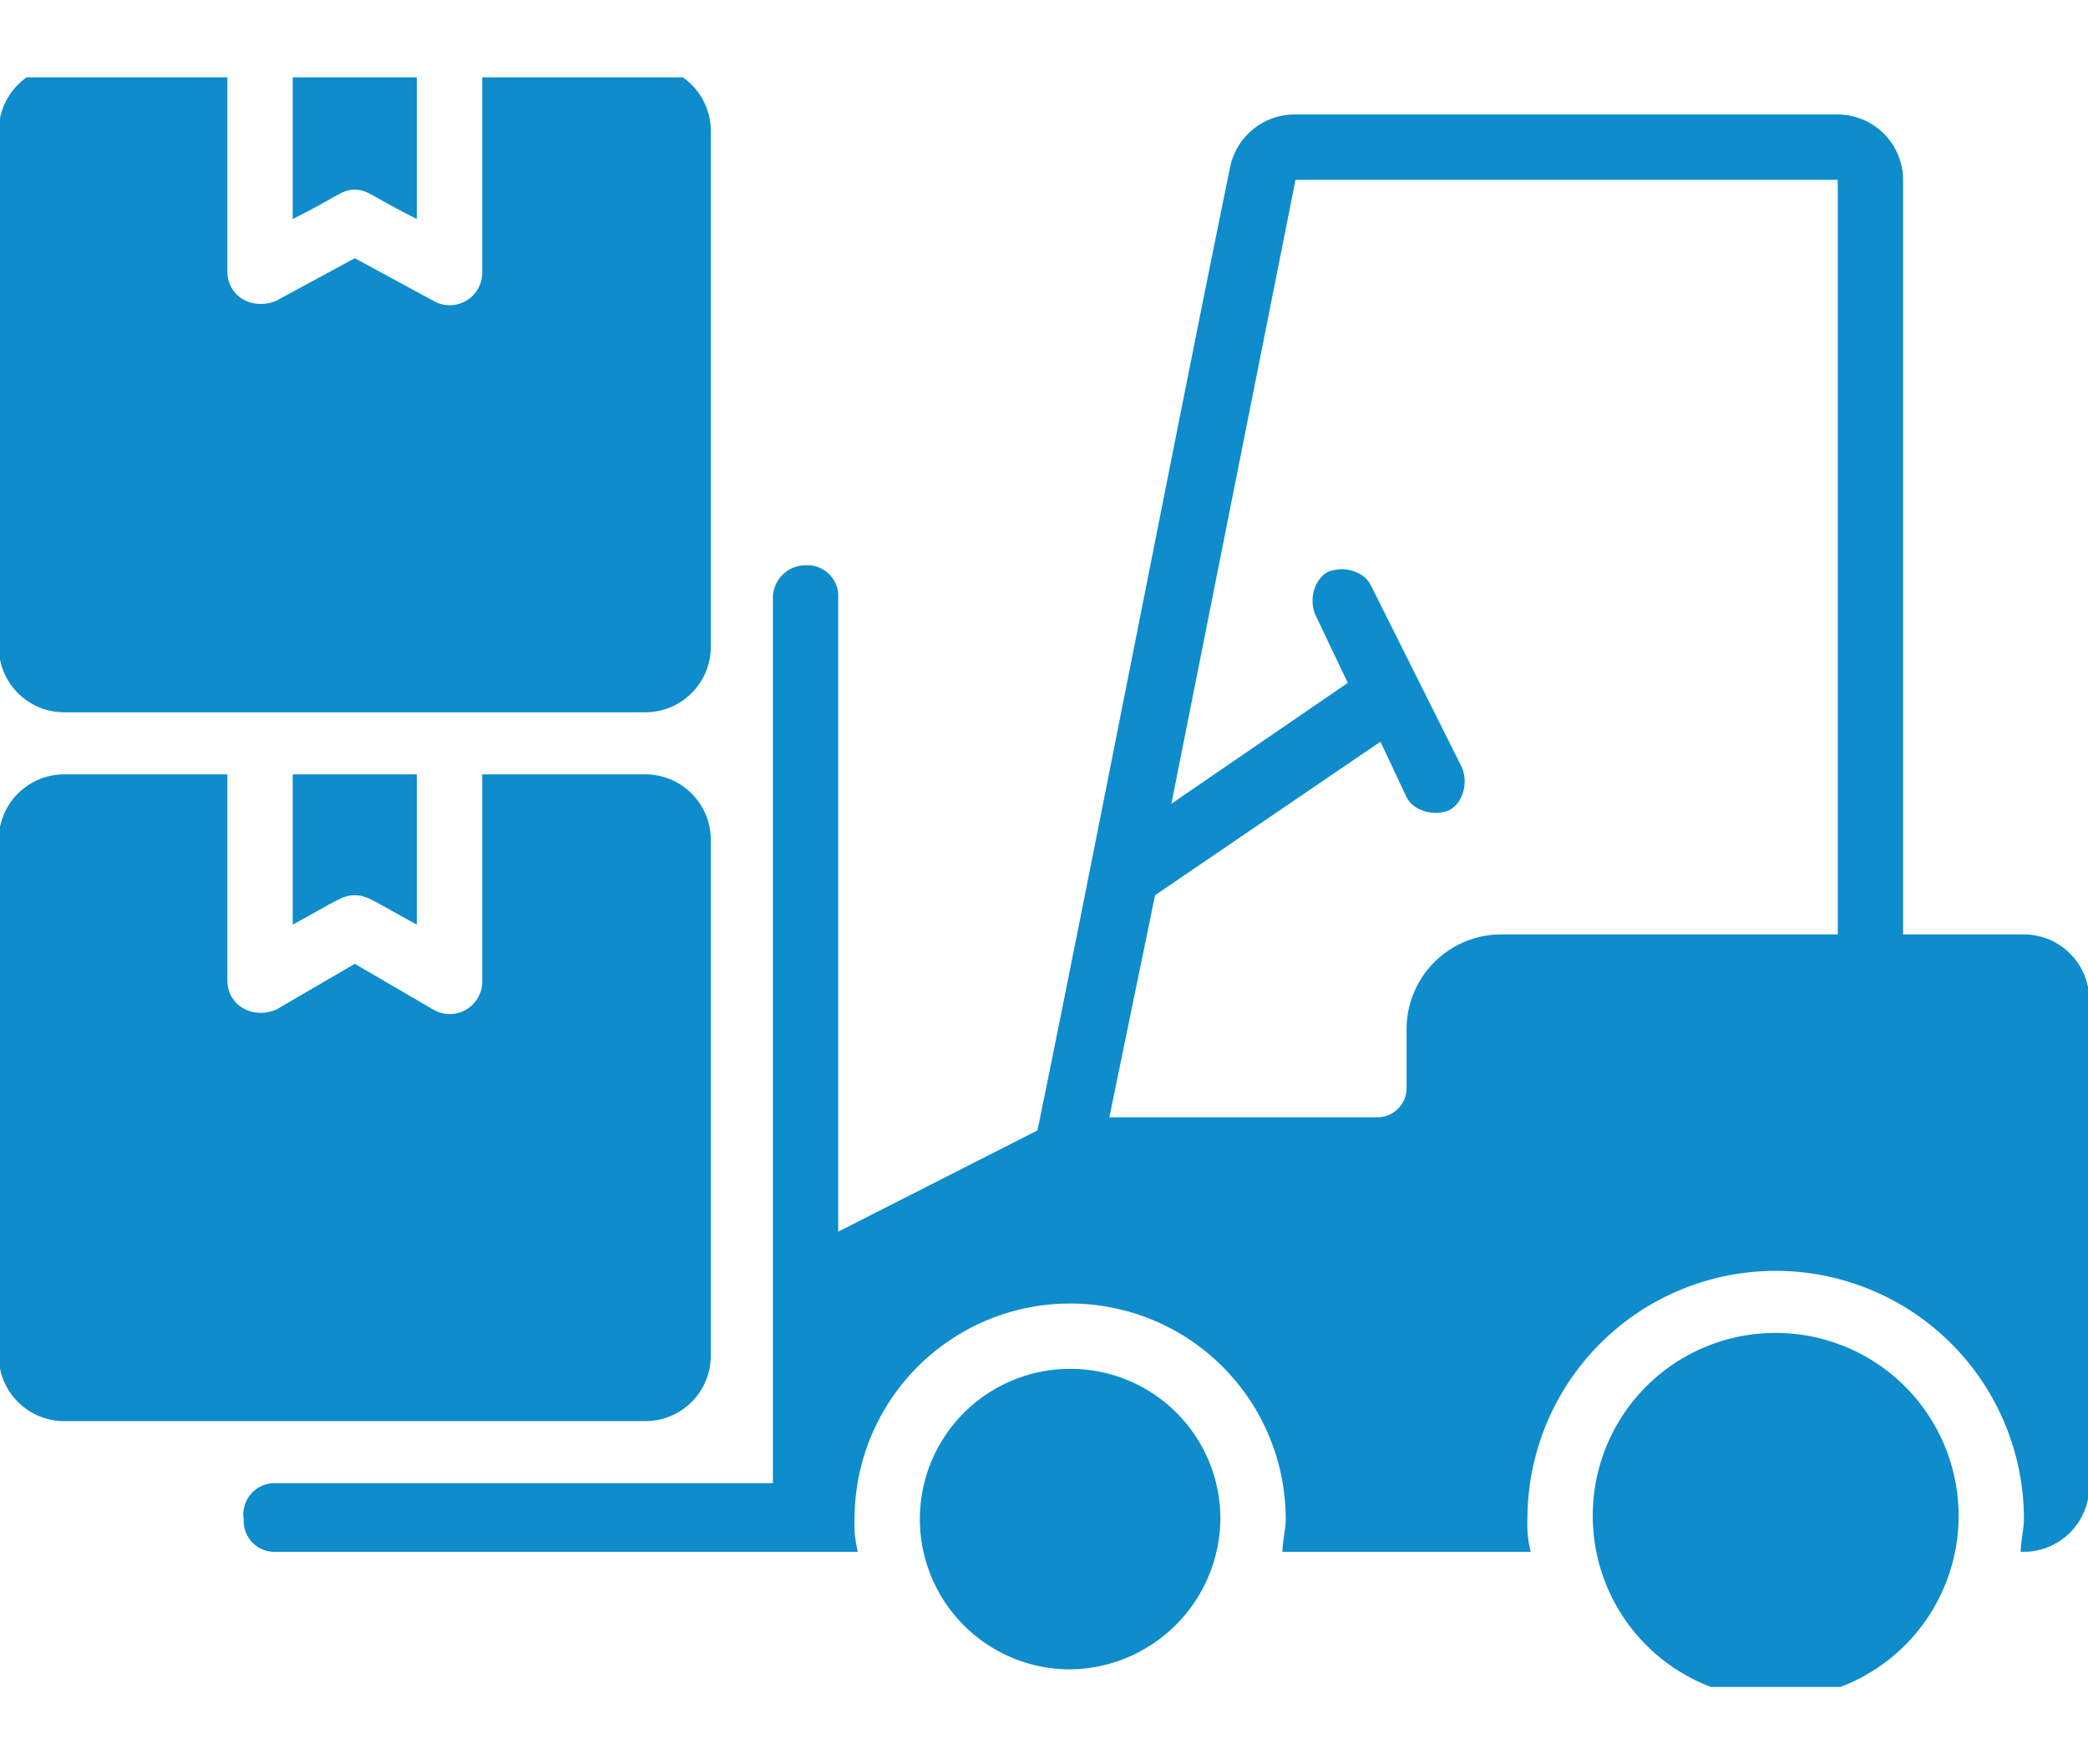 <svg height="279" viewBox="0 0 330.201 254.53" width="330.201" xmlns="http://www.w3.org/2000/svg" xmlns:xlink="http://www.w3.org/1999/xlink" fill="#0E8CCC"><clipPath id="a"><path d="m0 0h330.201v254.53h-330.201z"/></clipPath><g clip-path="url(#a)"><path d="m4.716 217.94h79.034v-139.989a5.176 5.176 0 0 1 5.166-5.166 4.88 4.88 0 0 1 5.166 5.166v100.214l31.51-16.013c7.748-37.71 22.728-114.678 30.477-152.387a10.427 10.427 0 0 1 9.814-8.265h86.266a10.362 10.362 0 0 1 10.331 10.331v119.326h19.113a10.362 10.362 0 0 1 10.331 10.331v76.968a10.362 10.362 0 0 1 -10.331 10.331h-.517c0-1.55.517-3.616.517-5.166a39.259 39.259 0 0 0 -78.518 0 17.572 17.572 0 0 0 .517 5.166h-39.258c0-1.55.517-3.616.517-5.166a34.093 34.093 0 0 0 -68.186 0 17.573 17.573 0 0 0 .517 5.166h-91.95a4.88 4.88 0 0 1 -5.166-5.166 4.932 4.932 0 0 1 4.649-5.682m174.6-57.855a4.63 4.63 0 0 0 4.649-4.649v-9.3a14.991 14.991 0 0 1 14.98-14.98h53.206v-119.324h-85.75l-19.63 98.664 27.894-19.113-5.164-10.848c-1.033-2.583 0-5.682 2.066-6.715 2.583-1.033 5.682 0 6.715 2.066l14.464 28.928c1.033 2.583 0 5.682-2.066 6.715-2.583 1.033-5.682 0-6.715-2.066l-4.133-8.782-35.643 24.278-7.232 35.126h42.358" transform="translate(38.476 4.373)"/><path d="m32.928 38.8a28.928 28.928 0 1 1 -28.928 28.928 28.88 28.88 0 0 1 28.928-28.928" transform="translate(247.883 159.751)"/><path d="m50.362 39.9a23.7 23.7 0 0 1 23.762 23.762 24.035 24.035 0 0 1 -23.762 23.762 23.762 23.762 0 1 1 0-47.524" transform="translate(118.871 164.333)"/><path d="m51.2 24.278v-24.278h19.629v24.278c-7.232-3.616-7.748-4.649-9.815-4.649s-2.583 1.033-9.815 4.649" transform="translate(-4.909 -1.876)"/><path d="m52.531 0h25.828v32.544c0 4.133 4.133 6.2 7.748 4.649l12.4-6.715 12.4 6.715a5.138 5.138 0 0 0 7.748-4.649v-32.544h25.825a10.362 10.362 0 0 1 10.331 10.331v81.617a10.362 10.362 0 0 1 -10.331 10.332h-91.949a10.362 10.362 0 0 1 -10.331-10.332v-81.617a10.362 10.362 0 0 1 10.331-10.331" transform="translate(-42.4 -1.876)"/><path d="m51.2 45.462v-23.762h19.629v23.762c-6.715-3.616-7.748-4.649-9.815-4.649s-3.1 1.033-9.815 4.649" transform="translate(-4.909 88.519)"/><path d="m52.531 21.7h25.828v32.544c0 4.132 4.133 6.2 7.748 4.649l12.4-7.232 12.4 7.232a5.138 5.138 0 0 0 7.748-4.649v-32.544h25.825a10.362 10.362 0 0 1 10.331 10.331v81.617a10.362 10.362 0 0 1 -10.331 10.332h-91.949a10.362 10.362 0 0 1 -10.331-10.332v-81.617a10.362 10.362 0 0 1 10.331-10.331" transform="translate(-42.4 88.519)"/></g></svg>
